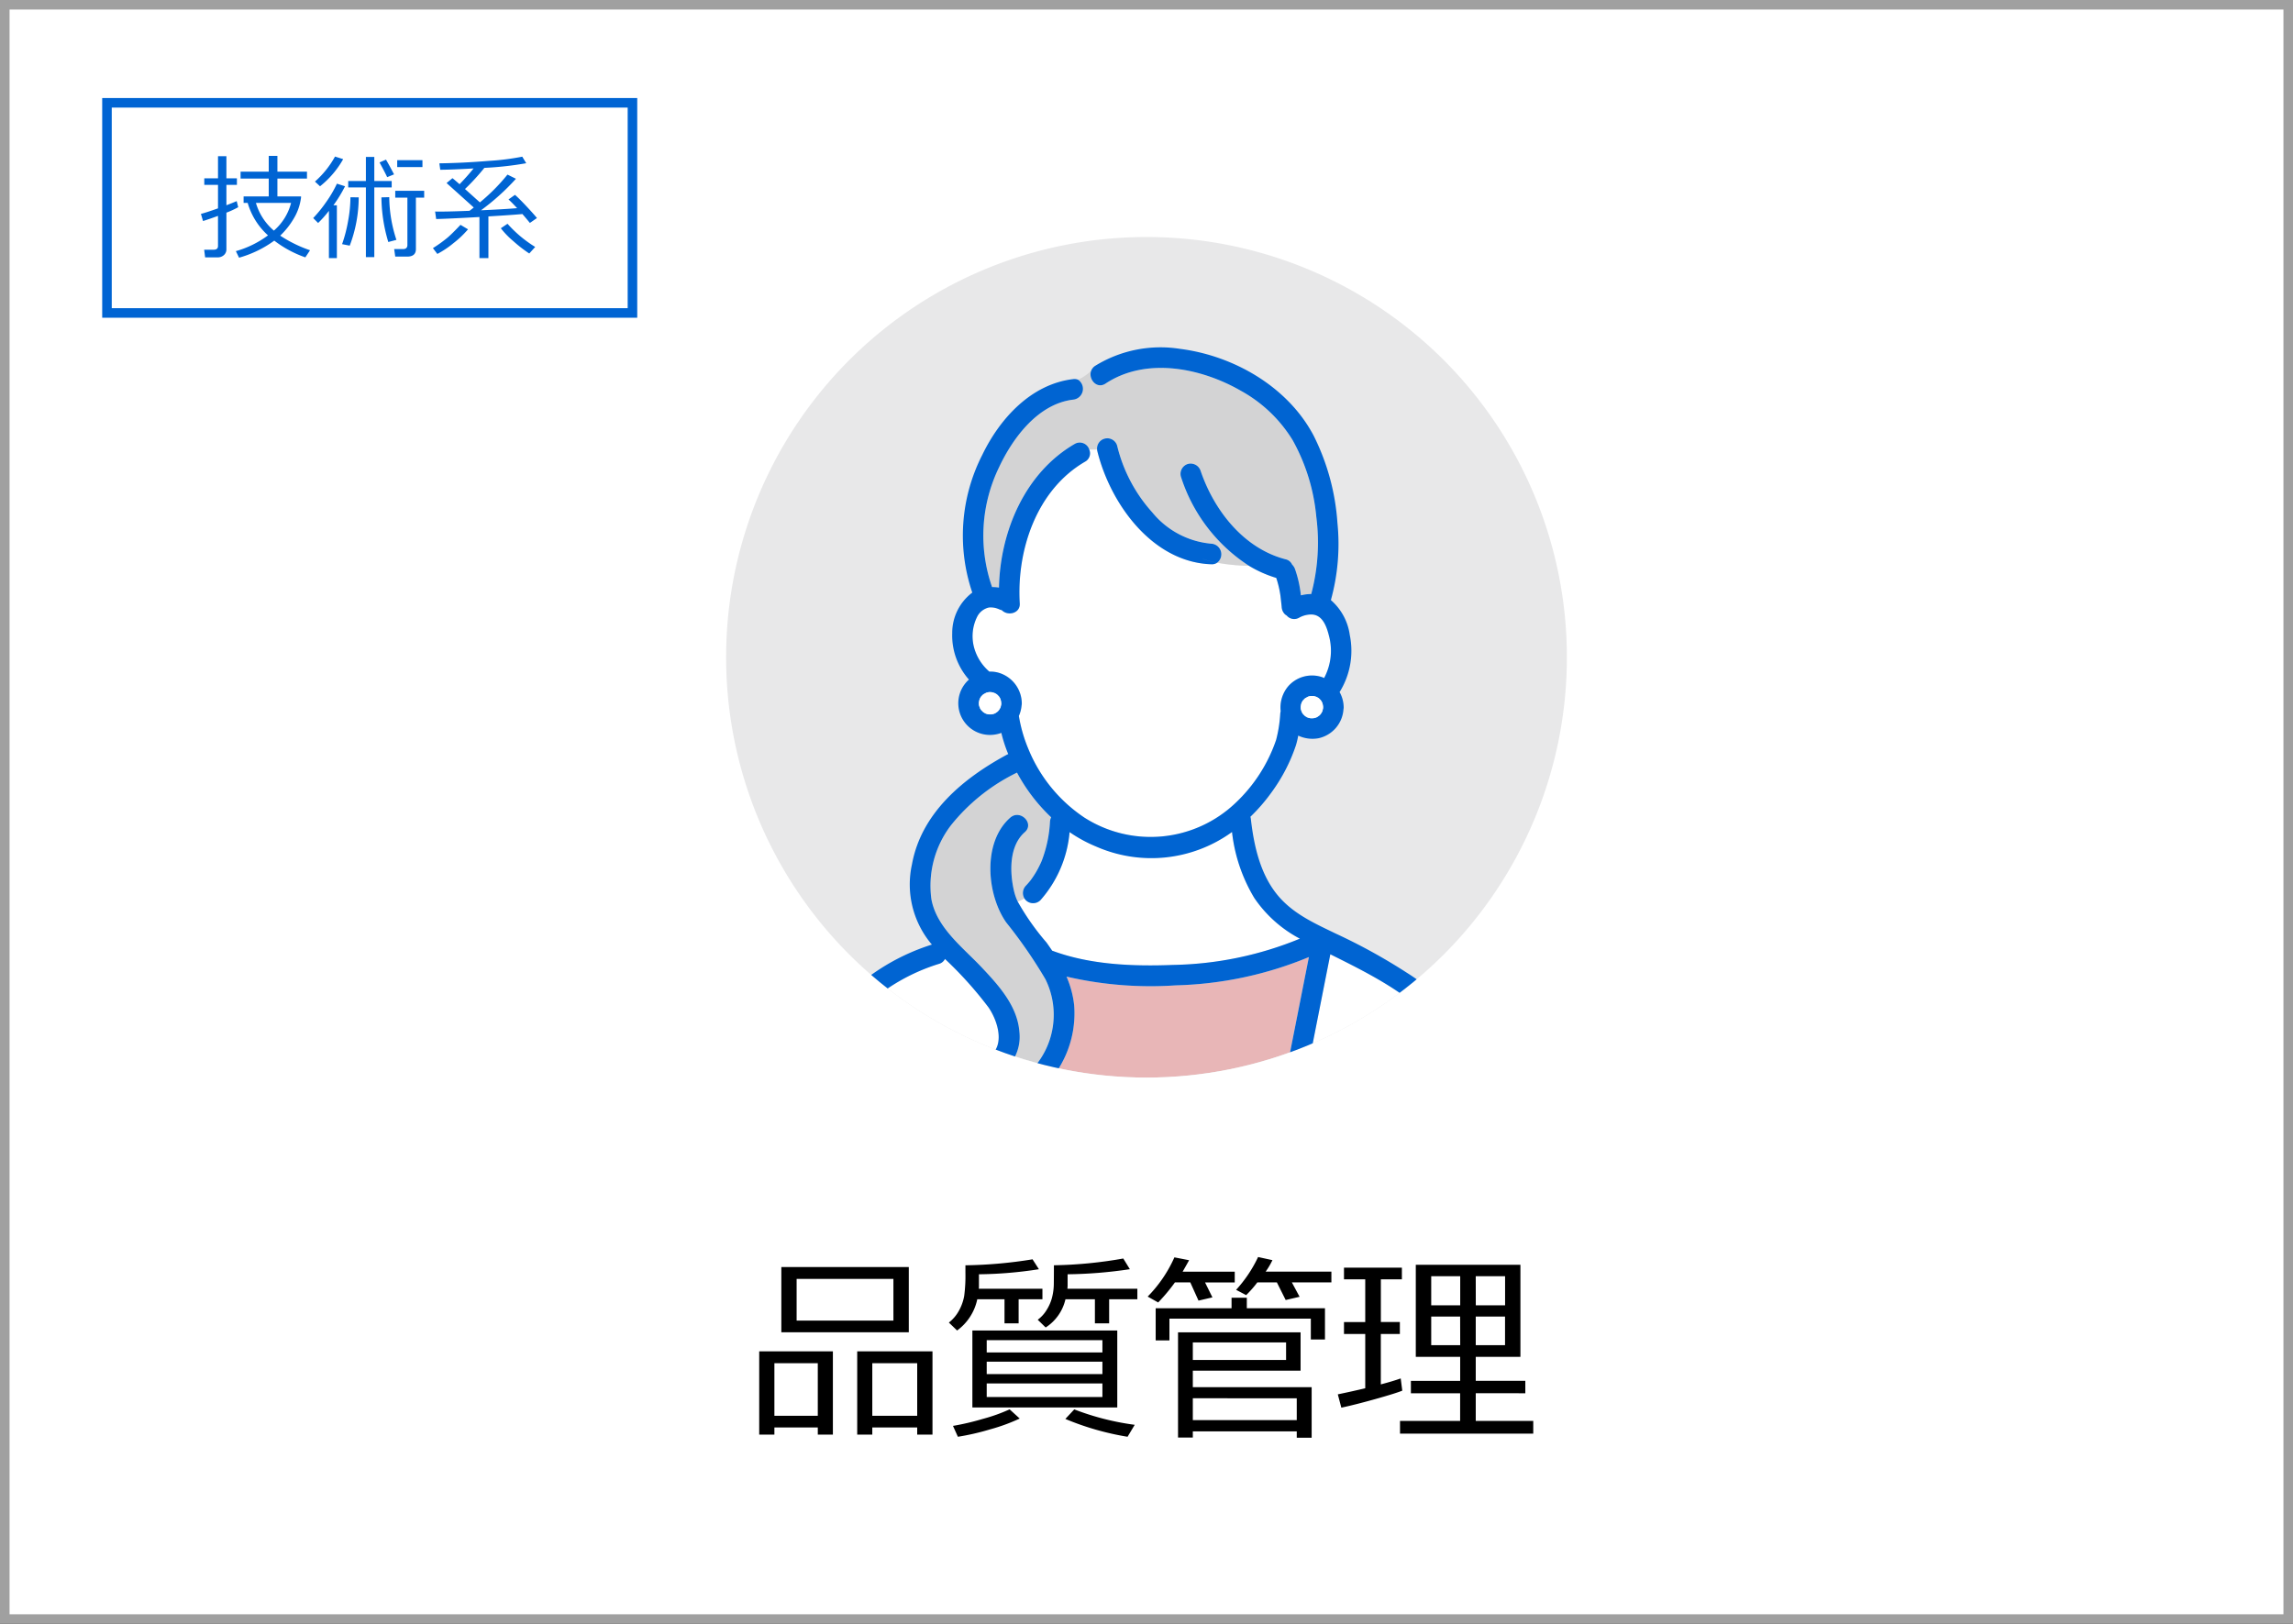 <svg xmlns="http://www.w3.org/2000/svg" xmlns:xlink="http://www.w3.org/1999/xlink" width="240" height="170" viewBox="0 0 240 170">
  <rect x="0" y="0" width="240" height="170" fill="#333333" stroke="none"/>
  <defs>
    <clipPath id="clip-path">
      <path id="パス_48073" data-name="パス 48073" d="M12.682,277.13a44,44,0,1,0,44-44,44,44,0,0,0-44,44" transform="translate(-12.682 -233.13)" fill="none"/>
    </clipPath>
    <clipPath id="clip-path-2">
      <rect id="長方形_158817" data-name="長方形 158817" width="35.022" height="23.81" fill="none"/>
    </clipPath>
    <clipPath id="clip-path-3">
      <rect id="長方形_158818" data-name="長方形 158818" width="12.95" height="33.389" fill="none"/>
    </clipPath>
    <clipPath id="clip-path-4">
      <rect id="長方形_158819" data-name="長方形 158819" width="28.247" height="14.078" fill="none"/>
    </clipPath>
  </defs>
  <g id="グループ_92554" data-name="グループ 92554" transform="translate(-1233.153 -2436.323)">
    <g id="パス_6046" data-name="パス 6046" transform="translate(1233.153 2436.323)" fill="#fff">
      <path d="M 239.5 169.5 L 0.5 169.5 L 0.5 0.5 L 239.5 0.5 L 239.5 169.5 Z" stroke="none"/>
      <path d="M 1 1 L 1 169 L 239 169 L 239 1 L 1 1 M 0 0 L 240 0 L 240 170 L 0 170 L 0 0 Z" stroke="none" fill="#a0a0a0"/>
    </g>
    <path id="パス_48972" data-name="パス 48972" d="M-37.72-9.659v-6.829h13.34v6.829Zm11.73-5.588H-36.12v4.368h10.131ZM-33.905.308h-4.542v.749h-1.589V-7.66h7.711V1.056h-1.579Zm-4.542-1.22h4.542V-6.419h-4.542ZM-23.5.308h-4.7v.749h-1.579V-7.66H-21.9V1.056h-1.6Zm-4.7-1.22h4.7V-6.419h-4.7ZM-7.757-15.729v1.179q0,.133-.021.338H-.457v1.1H-3.41v2.522H-4.9v-2.522H-7.983a4.771,4.771,0,0,1-2.071,2.953l-.831-.81a3.5,3.5,0,0,0,.892-.959,4.722,4.722,0,0,0,.584-1.282A6.062,6.062,0,0,0-9.2-14.8q.01-.907.01-1.871a45.474,45.474,0,0,0,7.26-.708l.687,1.118A46.548,46.548,0,0,1-7.757-15.729Zm-9.28,0v1.3l-.01.215h6.655v1.1h-2.492v2.522h-1.477v-2.522h-2.851a5.415,5.415,0,0,1-2.112,3.271l-.861-.831a4.028,4.028,0,0,0,1.072-1.277,4.919,4.919,0,0,0,.533-1.518,16.082,16.082,0,0,0,.128-2.4v-.8a47.253,47.253,0,0,0,7.024-.625l.667,1.036A42.722,42.722,0,0,1-17.037-15.729Zm-.687,13.945v-8.06H-2.559v8.06Zm1.5-5.763h12.11V-8.829h-12.11Zm0,2.266h12.11v-1.3h-12.11Zm12.11.984h-12.11v1.415h12.11ZM-19.242,1.282-19.754.144a26.968,26.968,0,0,0,3.143-.738,17.741,17.741,0,0,0,2.784-.995l1.056.964a19.35,19.35,0,0,1-3.1,1.133A25.831,25.831,0,0,1-19.242,1.282Zm17.76,0A28.819,28.819,0,0,1-7.993-.584l.933-1A27.539,27.539,0,0,0-.733.031ZM12.1-14.878a11.8,11.8,0,0,1-1.169,1.333L9.88-14.1a13.842,13.842,0,0,0,2.3-3.435l1.5.328a7.711,7.711,0,0,1-.708,1.2h6.88v1.128H15.714l.81,1.507-1.456.338-.923-1.846Zm-8.624,0a19.069,19.069,0,0,1-1.753,2.1l-1.1-.615A13.868,13.868,0,0,0,3.42-17.5l1.538.3q-.205.379-.677,1.2H9.736v1.128H6.629L7.4-13.31l-1.456.338-.861-1.907Zm5.927,2.707v-1.1H11v1.1H19.18V-8.9H17.7v-2.184H2.9v2.276H1.461v-3.363ZM16.227,1.384V.718H5.348v.646H3.8V-9.649H16.627V-5.64H5.348v1.733H17.786V1.384ZM15.109-8.593H5.348v1.835h9.762Zm1.118,5.845H5.348V-.461H16.227Zm17.1,2.369V-3.271H28.173v-1.3h5.158V-7.085H28.686v-9.639H39.637v9.639H34.961v2.512H40.15v1.3H34.961V-.379H40.98V.954H27.035V-.379ZM30.3-12.479h3.035v-3.045H30.3Zm4.666,0h3.066v-3.045H34.961ZM38.027-11.3H34.961v2.994h3.066Zm-4.7,0H30.3v2.994h3.035ZM20.893-1.764l-.369-1.395q1.4-.287,2.871-.636V-9.475H21.17v-1.251h2.225V-15.2H21.17v-1.22h6.06v1.22h-2.2v4.471h1.989v1.251H25.025V-4.2q1.313-.349,2.082-.625l.164,1.282q-.708.287-2.83.882T20.893-1.764Z" transform="translate(1352.653 2585.455)"/>
    <g id="長方形_2351" data-name="長方形 2351" transform="translate(1243.85 2446.586)" fill="#fff" stroke="#0064d3" stroke-width="1">
      <rect width="56" height="23" stroke="none"/>
      <rect x="0.5" y="0.5" width="55" height="22" fill="none"/>
    </g>
    <path id="パス_48971" data-name="パス 48971" d="M-9.369-1.594A13.759,13.759,0,0,0-6.246-.064L-6.738.68A11.5,11.5,0,0,1-9.99-1.072,11.535,11.535,0,0,1-13.676.715L-14.01.029a10.3,10.3,0,0,0,3.363-1.652,7.289,7.289,0,0,1-2.127-3.4H-13.2V-5.7h2.631V-7.57h-2.947v-.721h2.947V-9.943h.908v1.652h3.094v.721H-9.662V-5.7h2.473v.123a5.62,5.62,0,0,1-.782,2.227A8.165,8.165,0,0,1-9.369-1.594Zm-.662-.527a5.691,5.691,0,0,0,1.8-2.9h-3.68A5.994,5.994,0,0,0-10.031-2.121Zm-7.418-1-.217-.75q.557-.141,1.787-.58V-6.908h-1.436v-.686h1.436V-9.908H-15v2.314h1.1v.686H-15v2.133q.633-.24,1.078-.434l.158.639A9.4,9.4,0,0,1-15-4V-.176a.79.79,0,0,1-.264.621A.952.952,0,0,1-15.92.68h-1.307l-.1-.8h.99q.457,0,.457-.387V-3.662Q-16.869-3.3-17.449-3.123ZM-5.2-6.762l-.533-.492a9.723,9.723,0,0,0,2.1-2.619l.855.27A9.7,9.7,0,0,1-5.2-6.762ZM-.4.656V-6.639H-2.25v-.674H-.4v-2.52H.48v2.52H2.3v.674H.48V.656ZM1.828-7.717q-.246-.527-.8-1.541l.674-.293q.311.521.844,1.541ZM2.877-8.771v-.721H5.52v.721ZM-4.271.756V-4.189A11.6,11.6,0,0,1-5.4-2.918l-.516-.516a13.964,13.964,0,0,0,1.374-1.7,12.248,12.248,0,0,0,1.11-1.9l.85.27A14.5,14.5,0,0,1-3.8-4.77h.363V.756ZM3.92.6H2.672L2.561-.187h.92q.463,0,.463-.428V-5.572H2.672v-.715H5.7v.715H4.834V-.187Q4.834.6,3.92.6ZM1.945-.926A16.687,16.687,0,0,1,1.225-5.6l.82-.023a14.549,14.549,0,0,0,.75,4.471Zm-4.037.381-.8-.158a14.84,14.84,0,0,0,.624-2.4,13.79,13.79,0,0,0,.249-2.44v-.07l.867.012A14.365,14.365,0,0,1-2.092-.545ZM11.484.756v-4.3q-3.246.182-4.529.211l-.111-.785q.938.029,3.6-.076.223-.164.445-.346Q10.834-4.594,8.045-7.1l.615-.51q.158.117.744.633.855-.885,1.465-1.652Q8.648-8.5,7.383-8.49l-.094-.674q2.484-.035,5.15-.255a26.049,26.049,0,0,0,3.527-.442l.416.686A34.519,34.519,0,0,1,12-8.689,23.028,23.028,0,0,1,9.973-6.475l1.559,1.4A20,20,0,0,0,14.42-7.986l.885.439a24.045,24.045,0,0,1-3.662,3.3q2.338-.105,3.785-.223-.5-.545-.9-.914l.674-.48q.381.322,1.148,1.137t1.154,1.289l-.738.516q-.375-.463-.785-.932-1.1.1-3.557.246V.756ZM16.7.275a13.935,13.935,0,0,1-1.667-1.292,8.81,8.81,0,0,1-1.31-1.351l.7-.469A12.881,12.881,0,0,0,17.32-.41ZM7.078.322,6.615-.287A13.822,13.822,0,0,0,8.162-1.4Q8.713-1.881,9.5-2.725l.791.469A10.368,10.368,0,0,1,8.763-.806,9.939,9.939,0,0,1,7.078.322Z" transform="translate(1271.85 2462.586)" fill="#0064d3"/>
    <g id="品質管理v02" transform="translate(1309.153 2461.134)">
      <path id="パス_47922" data-name="パス 47922" d="M100.682,277.131a44,44,0,1,1-44-44,44,44,0,0,1,44,44" transform="translate(-12.682 -233.13)" fill="#e8e8e9"/>
      <g id="グループ_91171" data-name="グループ 91171" clip-path="url(#clip-path)">
        <path id="パス_48015" data-name="パス 48015" d="M89.353,286.616c-.254-1-.685-2.283-1.9-2.263a2.649,2.649,0,0,0-1.226.332,1.014,1.014,0,0,1-1.3-.218,1.1,1.1,0,0,1-.217-.161,1.164,1.164,0,0,1-.315-.76c-.041-.394-.083-.787-.132-1.18a10.534,10.534,0,0,0-.436-1.841,12.45,12.45,0,0,1-2.858-1.271,19.121,19.121,0,0,1-3.326-.321,1,1,0,0,1-.6.158c-6.185-.2-10.587-6.349-11.942-11.865a1.107,1.107,0,0,1-.02-.141h-.822a.993.993,0,0,1-.442,1.272c-5.063,2.938-7.172,9.24-6.832,14.841.067,1.117-1.466,1.391-2,.543.062.1.1.157.138.2.091.073.106.14,0,0a.4.4,0,0,0-.145-.077c-.089-.024-.183-.075-.272-.106a2.077,2.077,0,0,0-.95-.138,1.829,1.829,0,0,0-1.246,1,4.547,4.547,0,0,0-.288,3.255,5.089,5.089,0,0,0,1.581,2.459,3.051,3.051,0,0,1,1.165.179,3.377,3.377,0,0,1,2.229,3.133,1.016,1.016,0,0,1-.022.225,3.447,3.447,0,0,1-.282,1.1c0,.016,0,.034.007.05a15.144,15.144,0,0,0,.95,3.319,15.832,15.832,0,0,0,5.923,7.29,12.876,12.876,0,0,0,15.771-1.526,16.269,16.269,0,0,0,4.271-6.613,14.016,14.016,0,0,0,.435-2.757,2.632,2.632,0,0,1,.043-.265,3.458,3.458,0,0,1,.776-2.586,3.308,3.308,0,0,1,3.595-.959c.06.023.115.054.173.08.019-.036.041-.07.059-.106a6.063,6.063,0,0,0,.461-4.284" transform="translate(-26.253 -244.835)" fill="#fff"/>
        <path id="パス_48016" data-name="パス 48016" d="M67.761,262.16a16,16,0,0,0,3.68,7,8.983,8.983,0,0,0,6.189,3.283,1.108,1.108,0,0,1,.6,1.991,19.061,19.061,0,0,0,3.326.322,17.4,17.4,0,0,1-7.124-9.343,1.085,1.085,0,0,1,.75-1.322,1.1,1.1,0,0,1,1.322.751c1.4,4.1,4.479,8.095,8.892,9.236a.966.966,0,0,1,.675.548,1.289,1.289,0,0,1,.318.511,11.948,11.948,0,0,1,.6,2.714,4.634,4.634,0,0,1,1.087-.137,21.027,21.027,0,0,0,.528-8.108,20.314,20.314,0,0,0-2.469-7.992,14.609,14.609,0,0,0-5.406-5.168c-4.156-2.4-9.931-3.581-14.179-.766-.939.623-1.824-.486-1.511-1.334a4.8,4.8,0,0,1-1.369.93,1.14,1.14,0,0,1-.5,2.086c-3.666.428-6.323,3.991-7.766,7.08a16.353,16.353,0,0,0-.732,12.541,4.617,4.617,0,0,1,.724.053c.12-5.879,2.719-12.014,7.922-15.033a1.043,1.043,0,0,1,1.527.585h.822a1.074,1.074,0,0,1,2.093-.431" transform="translate(-26.837 -240.339)" fill="#fff"/>
        <path id="パス_48017" data-name="パス 48017" d="M44.23,361.122c-1.345.331-1.914-1.743-.571-2.073,2.745-.675,2.039-3.737.848-5.5a40.138,40.138,0,0,0-4.567-5.087,1,1,0,0,1-.653.522,20.323,20.323,0,0,0-9.223,5.979,24.146,24.146,0,0,0-4.768,7.379H42.335a12,12,0,0,0,2.216-1.335c-.109.035-.208.083-.321.11" transform="translate(-17.03 -272.886)" fill="#fff"/>
        <path id="パス_48018" data-name="パス 48018" d="M57.334,340.324a49.842,49.842,0,0,0-4.1-5.938c-2.06-2.938-2.5-8.415.423-10.975,1.038-.908,2.564.607,1.52,1.52-1.677,1.467-1.588,4.271-1.106,6.259a5.879,5.879,0,0,0,.366,1.018,5.378,5.378,0,0,0,.714-.322,1.109,1.109,0,0,1,.138-1.351c.113-.121.225-.244.332-.37.048-.056.094-.113.141-.171.062-.076-.029.046.068-.089.174-.24.339-.485.491-.739.163-.273.313-.554.449-.841a5.7,5.7,0,0,0,.287-.691,13.159,13.159,0,0,0,.757-3.8,1.231,1.231,0,0,1,.123-.462,18.341,18.341,0,0,1-3.56-4.651l-.014-.028a20.068,20.068,0,0,0-6.923,5.527,10.427,10.427,0,0,0-2.041,7.71c.546,2.995,3.263,5.032,5.245,7.132,1.782,1.89,3.748,4.039,3.966,6.75a4.618,4.618,0,0,1-3.174,4.936,12,12,0,0,1-2.216,1.335H52.2a8.384,8.384,0,0,0,5.133-11.762" transform="translate(-23.916 -262.624)" fill="#fff"/>
        <g id="グループ_91164" data-name="グループ 91164" transform="translate(26.91 13.706)" opacity="0.25">
          <g id="グループ_91163" data-name="グループ 91163">
            <g id="グループ_91162" data-name="グループ 91162" clip-path="url(#clip-path-2)">
              <path id="パス_48019" data-name="パス 48019" d="M67.761,262.16a16,16,0,0,0,3.68,7,8.983,8.983,0,0,0,6.189,3.283,1.108,1.108,0,0,1,.6,1.991,19.061,19.061,0,0,0,3.326.322,17.4,17.4,0,0,1-7.124-9.343,1.085,1.085,0,0,1,.75-1.322,1.1,1.1,0,0,1,1.322.751c1.4,4.1,4.479,8.095,8.892,9.236a.966.966,0,0,1,.675.548,1.289,1.289,0,0,1,.318.511,11.948,11.948,0,0,1,.6,2.714,4.634,4.634,0,0,1,1.087-.137,21.027,21.027,0,0,0,.528-8.108,20.314,20.314,0,0,0-2.469-7.992,14.609,14.609,0,0,0-5.406-5.168c-4.156-2.4-9.931-3.581-14.179-.766-.939.623-1.824-.486-1.511-1.334a4.8,4.8,0,0,1-1.369.93,1.14,1.14,0,0,1-.5,2.086c-3.666.428-6.323,3.991-7.766,7.08a16.353,16.353,0,0,0-.732,12.541,4.617,4.617,0,0,1,.724.053c.12-5.879,2.719-12.014,7.922-15.033a1.043,1.043,0,0,1,1.527.585h.822a1.074,1.074,0,0,1,2.093-.431" transform="translate(-53.748 -254.046)" fill="#505054"/>
            </g>
          </g>
        </g>
        <g id="グループ_91167" data-name="グループ 91167" transform="translate(21.358 56.072)" opacity="0.25">
          <g id="グループ_91166" data-name="グループ 91166" transform="translate(0)">
            <g id="グループ_91165" data-name="グループ 91165" clip-path="url(#clip-path-3)">
              <path id="パス_48020" data-name="パス 48020" d="M57.334,340.324a49.842,49.842,0,0,0-4.1-5.938c-2.06-2.938-2.5-8.415.423-10.975,1.038-.908,2.564.607,1.52,1.52-1.677,1.467-1.588,4.271-1.106,6.259a5.879,5.879,0,0,0,.366,1.018,5.378,5.378,0,0,0,.714-.322,1.109,1.109,0,0,1,.138-1.351c.113-.121.225-.244.332-.37.048-.056.094-.113.141-.171.062-.076-.029.046.068-.089.174-.24.339-.485.491-.739.163-.273.313-.554.449-.841a5.7,5.7,0,0,0,.287-.691,13.159,13.159,0,0,0,.757-3.8,1.231,1.231,0,0,1,.123-.462,18.341,18.341,0,0,1-3.56-4.651l-.014-.028a20.068,20.068,0,0,0-6.923,5.527,10.427,10.427,0,0,0-2.041,7.71c.546,2.995,3.263,5.032,5.245,7.132,1.782,1.89,3.748,4.039,3.966,6.75a4.618,4.618,0,0,1-3.174,4.936,12,12,0,0,1-2.216,1.335H52.2a8.384,8.384,0,0,0,5.133-11.762" transform="translate(-45.274 -318.696)" fill="#505054"/>
            </g>
          </g>
        </g>
        <path id="パス_48021" data-name="パス 48021" d="M84.018,335.086a17.059,17.059,0,0,1-2.329-6.9,14.953,14.953,0,0,1-17,.012,12.35,12.35,0,0,1-3.057,7.132,1.086,1.086,0,0,1-1.52,0,1.043,1.043,0,0,1-.138-.169,5.374,5.374,0,0,1-.714.322,26.055,26.055,0,0,0,3.008,4.273q.309.426.6.862c.01,0,.02,0,.03.008,3.963,1.473,8.476,1.643,12.655,1.479a36.464,36.464,0,0,0,13.238-2.748,13.181,13.181,0,0,1-4.773-4.265" transform="translate(-28.738 -265.894)" fill="#fff"/>
        <g id="グループ_91170" data-name="グループ 91170" transform="translate(32.75 75.383)" opacity="0.25">
          <g id="グループ_91169" data-name="グループ 91169">
            <g id="グループ_91168" data-name="グループ 91168" clip-path="url(#clip-path-4)">
              <path id="パス_48022" data-name="パス 48022" d="M90.906,348.166a38.75,38.75,0,0,1-13.923,2.961,38.931,38.931,0,0,1-11.446-.916,10.282,10.282,0,0,1,.8,2.994,10.882,10.882,0,0,1-3.677,9.039H88.126q.12-.608.24-1.217,1.27-6.43,2.539-12.861" transform="translate(-62.66 -348.166)" fill="#e61e1e"/>
            </g>
          </g>
        </g>
        <path id="パス_48023" data-name="パス 48023" d="M107.694,347.721l-.195.985q-1.321,6.692-2.643,13.384h17.9a17.179,17.179,0,0,0-3.9-7.005c-3.121-3.367-7.147-5.358-11.171-7.364" transform="translate(-44.454 -272.629)" fill="#fff"/>
        <path id="パス_48024" data-name="パス 48024" d="M83.024,277.923a12.051,12.051,0,0,0,1.469.383,1.109,1.109,0,0,0-.6-1.992,8.984,8.984,0,0,1-6.189-3.283,16,16,0,0,1-3.679-7,1.074,1.074,0,0,0-2.093.431h0a1.231,1.231,0,0,0,.02.141c1.355,5.516,5.757,11.662,11.942,11.865a1,1,0,0,0,.6-.158,12.051,12.051,0,0,1-1.469-.383" transform="translate(-33.103 -244.205)" fill="#0064d2"/>
        <path id="パス_48025" data-name="パス 48025" d="M56.737,292.81c.106.14.092.074,0,0" transform="translate(-27.868 -253.702)" fill="#0064d2"/>
        <path id="パス_48026" data-name="パス 48026" d="M87.067,316.242a60.618,60.618,0,0,0-7.457-4.105c-2.079-1.007-4.195-1.951-5.78-3.687-2.051-2.246-2.755-5.4-3.086-8.332a1.168,1.168,0,0,0-.043-.2,18.572,18.572,0,0,0,2.233-2.587,17.962,17.962,0,0,0,2.524-4.874,8.38,8.38,0,0,0,.247-1.035,3.511,3.511,0,0,0,2.124.275,3.326,3.326,0,0,0,2.612-3.021,1.016,1.016,0,0,0,.022-.225,3.344,3.344,0,0,0-.427-1.588A8.188,8.188,0,0,0,81.1,280.88a5.888,5.888,0,0,0-1.976-3.644,22.058,22.058,0,0,0,.685-8.088,23.98,23.98,0,0,0-2.474-9.1c-2.689-5.14-8.383-8.409-14.03-9.119a13.031,13.031,0,0,0-8.848,1.779,1.071,1.071,0,0,0-.426.523,1.658,1.658,0,0,0,.252-.358,1.658,1.658,0,0,1-.252.358c-.313.847.572,1.956,1.511,1.334,4.248-2.815,10.024-1.632,14.179.766a14.612,14.612,0,0,1,5.406,5.168,20.3,20.3,0,0,1,2.469,7.993,21.011,21.011,0,0,1-.528,8.107,4.668,4.668,0,0,0-1.087.138,11.927,11.927,0,0,0-.6-2.714,1.294,1.294,0,0,0-.318-.511.965.965,0,0,0-.675-.547c-4.412-1.141-7.491-5.138-8.892-9.237a1.1,1.1,0,0,0-1.322-.75,1.085,1.085,0,0,0-.75,1.322,17.4,17.4,0,0,0,7.124,9.342c.552.012,1.1.013,1.655.013-.552,0-1.1,0-1.655-.013a12.431,12.431,0,0,0,2.858,1.271,10.592,10.592,0,0,1,.436,1.841c.048.393.09.786.132,1.18a1.164,1.164,0,0,0,.315.76,1.051,1.051,0,0,0,.217.161,1.014,1.014,0,0,0,1.3.218,2.648,2.648,0,0,1,1.226-.332c1.22-.02,1.651,1.263,1.9,2.263a6.063,6.063,0,0,1-.461,4.284c-.018.036-.039.07-.059.106-.058-.026-.113-.057-.173-.08a3.31,3.31,0,0,0-3.595.959,3.459,3.459,0,0,0-.776,2.586c-.017.084-.032.168-.043.265a13.96,13.96,0,0,1-.435,2.757,16.251,16.251,0,0,1-4.271,6.613,12.876,12.876,0,0,1-15.771,1.526,15.832,15.832,0,0,1-5.923-7.29,15.143,15.143,0,0,1-.95-3.319c0-.016,0-.034-.007-.05a3.421,3.421,0,0,0,.282-1.1.978.978,0,0,0,.022-.225,3.377,3.377,0,0,0-2.229-3.133,3.051,3.051,0,0,0-1.165-.179,5.094,5.094,0,0,1-1.581-2.459,4.547,4.547,0,0,1,.288-3.255,1.827,1.827,0,0,1,1.246-1,2.068,2.068,0,0,1,.95.137c.088.031.183.083.272.106a.4.4,0,0,1,.145.077c-.034-.045-.077-.1-.138-.2.537.849,2.071.575,2-.543-.339-5.6,1.769-11.9,6.832-14.841a.993.993,0,0,0,.442-1.272h0a1.043,1.043,0,0,0-1.527-.585c-5.2,3.02-7.8,9.154-7.922,15.033a4.7,4.7,0,0,0-.724-.052,16.355,16.355,0,0,1,.732-12.542c1.443-3.088,4.1-6.652,7.767-7.08a1.14,1.14,0,0,0,.5-2.085c-.965.507-1.961,1.028-1.961,2.3,0-1.268,1-1.788,1.961-2.3a.97.97,0,0,0-.5-.064c-4.4.514-7.681,4.119-9.521,7.93a18.57,18.57,0,0,0-1.048,14.42,5.281,5.281,0,0,0-2.1,4.258,6.964,6.964,0,0,0,1.75,4.851,2.913,2.913,0,0,0-.3.3,3.316,3.316,0,0,0,3.19,5.421,2.921,2.921,0,0,0,.5-.143,14.772,14.772,0,0,0,.723,2.223,1.065,1.065,0,0,0-.128.054c-4.578,2.472-8.978,6.1-9.951,11.5a9.723,9.723,0,0,0,2,8.284c.029.035.062.069.091.1a22.485,22.485,0,0,0-10.03,6.486,26.192,26.192,0,0,0-5.538,8.9h2.29a24.163,24.163,0,0,1,4.768-7.379,20.322,20.322,0,0,1,9.223-5.979.993.993,0,0,0,.652-.522A40.039,40.039,0,0,1,43.3,319.89c1.191,1.758,1.9,4.82-.847,5.495-1.343.33-.775,2.4.571,2.073.113-.028.212-.075.321-.11a3.143,3.143,0,0,0,.9-1.383,3.143,3.143,0,0,1-.9,1.383,4.618,4.618,0,0,0,3.174-4.936c-.218-2.71-2.183-4.86-3.967-6.75-1.982-2.1-4.7-4.137-5.244-7.132a10.427,10.427,0,0,1,2.041-7.709,20.055,20.055,0,0,1,6.923-5.527c0,.009.009.018.014.028a18.341,18.341,0,0,0,3.56,4.651,1.235,1.235,0,0,0-.123.462,13.159,13.159,0,0,1-.757,3.8,5.7,5.7,0,0,1-.287.691c-.137.287-.286.568-.449.841-.153.254-.318.5-.491.739-.1.135-.007.013-.068.089-.047.058-.093.115-.141.171-.107.126-.219.25-.332.371a1.108,1.108,0,0,0-.138,1.351,1.286,1.286,0,0,0,.769-1.149,1.286,1.286,0,0,1-.769,1.149,1.042,1.042,0,0,0,.138.169,1.086,1.086,0,0,0,1.52,0,12.35,12.35,0,0,0,3.057-7.132,14.8,14.8,0,0,0,2.738,1.494,14.377,14.377,0,0,0,14.263-1.505,17.057,17.057,0,0,0,2.329,6.9,13.176,13.176,0,0,0,4.773,4.265,36.453,36.453,0,0,1-13.238,2.748c-4.178.165-8.692-.006-12.655-1.479-.01,0-.02,0-.03-.008-.2-.29-.394-.578-.6-.861a26.088,26.088,0,0,1-3.008-4.274,4.183,4.183,0,0,0-1.383.679,4.183,4.183,0,0,1,1.383-.679,5.855,5.855,0,0,1-.366-1.018c-.482-1.989-.571-4.793,1.106-6.259,1.043-.912-.482-2.428-1.52-1.52-2.927,2.56-2.483,8.038-.423,10.975a49.919,49.919,0,0,1,4.1,5.938,8.384,8.384,0,0,1-5.133,11.762h4.465a10.88,10.88,0,0,0,3.677-9.039,10.252,10.252,0,0,0-.8-2.993,38.909,38.909,0,0,0,11.446.915,38.747,38.747,0,0,0,13.923-2.961q-1.27,6.431-2.539,12.861-.12.608-.24,1.217h2.186L78.871,315.3l.195-.984c4.024,2.006,8.049,4,11.17,7.363a17.183,17.183,0,0,1,3.9,7.006h2.233a21.455,21.455,0,0,0-9.3-12.441m-11.081-28,0-.012a.15.15,0,0,1,.008-.026c.019-.075.042-.149.066-.223.026-.048.05-.1.077-.143.018-.029.037-.058.056-.086-.009.006-.01.01-.02.017.009-.007.017-.018.026-.026l.019-.029c.037-.059.064-.068.06-.05a1.244,1.244,0,0,1,.1-.108c.012-.011.048-.039.072-.056.079-.049.183-.09.258-.144.037-.012.075-.026.113-.037s.152-.031.2-.041.1,0,.153,0,.083,0,.125.006c.1.026.2.053.3.085.048.027.1.05.147.079s.067.041.1.063l.012.008,0,0,.2.2c.026.039.052.076.075.116s.051.094.077.141c.029.092.054.184.077.277,0-.02,0-.033,0-.058a.549.549,0,0,0,0,.073c0,.01.007.02.009.031.011.047,0,.073,0,.064,0,.027.006.055.007.08,0,.045,0,.089-.005.133-.025.077-.033.172-.056.246-.008.026-.018.055-.029.084-.051.09-.1.177-.157.263-.025.027-.049.056-.074.081s-.055.055-.084.081l-.016.012.054-.03c-.085.045-.161.113-.246.161l-.1.051c-.086.026-.172.053-.26.073.018,0,.027,0,.05,0a.618.618,0,0,0-.123.009c-.007,0-.017,0-.023,0h-.009a2.594,2.594,0,0,1-.267-.007c-.049-.01-.1-.021-.148-.035s-.071-.023-.107-.035a.275.275,0,0,1,.028.02.279.279,0,0,0-.039-.023l-.053-.018c-.059-.019-.061-.037-.028-.03a1.5,1.5,0,0,1-.138-.07l-.066-.045c-.048-.047-.1-.107-.153-.164.026.039.01.052-.028-.006l-.035-.054c-.009-.007-.018-.019-.026-.025.01.007.014.012.022.019-.02-.029-.039-.058-.058-.088s-.039-.068-.058-.1v0c0,.017.006.024.01.047a.542.542,0,0,0-.028-.088.374.374,0,0,1-.012-.041A1.548,1.548,0,0,1,76,288.71c-.009-.035-.016-.07-.024-.106h0a2.245,2.245,0,0,1,0-.282v0c0,.015-.007.027-.012.045.01-.038.014-.08.023-.119m-31.367-.21c0,.045,0,.089-.005.133-.024.077-.033.172-.056.246-.008.026-.018.055-.029.084-.051.09-.1.176-.157.263-.025.027-.049.055-.074.081s-.055.055-.084.082a.159.159,0,0,1-.016.012l.054-.03c-.085.045-.161.113-.246.16-.032.018-.066.034-.1.052-.086.026-.172.053-.26.073.018,0,.027,0,.05,0a.6.6,0,0,0-.126.009h-.029c-.089,0-.178,0-.267-.007-.049-.011-.1-.022-.148-.035s-.071-.022-.107-.035c.01.008.017.01.029.02a.335.335,0,0,0-.04-.023l-.052-.017c-.06-.019-.062-.037-.028-.03A1.372,1.372,0,0,1,42.79,289c-.022-.014-.044-.029-.066-.045-.048-.047-.1-.107-.153-.164.026.039.01.052-.028-.007l-.035-.054c-.009-.007-.018-.018-.026-.024a.218.218,0,0,1,.022.018c-.02-.029-.039-.058-.057-.088s-.04-.068-.058-.1l0,0c0,.017.006.024.01.047a.65.65,0,0,0-.027-.088.29.29,0,0,1-.012-.04,1.453,1.453,0,0,1-.052-.156c-.009-.035-.016-.07-.024-.105h0a2.247,2.247,0,0,1,0-.282v0c0,.014-.007.026-.012.045.01-.038.014-.081.024-.119a.11.11,0,0,1,0-.014c0-.01.005-.018.007-.025.019-.075.042-.149.066-.222.026-.048.05-.1.078-.143.017-.029.036-.058.055-.086-.009.006-.01.01-.02.016a.3.3,0,0,0,.026-.025l.019-.03c.037-.058.065-.068.06-.049a1.36,1.36,0,0,1,.1-.108c.012-.012.049-.039.072-.057.079-.049.183-.089.258-.143.037-.013.075-.026.113-.037s.153-.031.2-.041.1,0,.152,0,.083,0,.125.006c.1.026.2.054.3.085.048.027.1.05.147.079s.067.041.1.063l.012.007,0,0,.2.2c.026.038.052.076.075.116s.051.094.077.141c.029.092.054.184.077.276,0-.019,0-.032,0-.058a.546.546,0,0,0,0,.073c0,.011.007.021.009.032.012.047,0,.073,0,.064,0,.027.006.054.007.08" transform="translate(-15.825 -239.222)" fill="#0064d2"/>
        <path id="パス_48027" data-name="パス 48027" d="M105.475,309.865l.053.017a.762.762,0,0,0-.081-.047c-.033-.008-.031.011.028.03" transform="translate(-44.65 -259.569)" fill="#fff"/>
        <path id="パス_48028" data-name="パス 48028" d="M106.443,310.022a.612.612,0,0,1,.123-.009c-.023,0-.032,0-.05,0l-.025.007a.234.234,0,0,1-.048,0" transform="translate(-45.001 -259.631)" fill="#fff"/>
        <path id="パス_48029" data-name="パス 48029" d="M105.621,309.931c-.011-.009-.018-.012-.029-.02l-.01,0a.391.391,0,0,1,.039.023" transform="translate(-44.704 -259.595)" fill="#fff"/>
        <path id="パス_48030" data-name="パス 48030" d="M106.431,310.028l-.023,0,.023,0" transform="translate(-44.989 -259.637)" fill="#fff"/>
        <path id="パス_48031" data-name="パス 48031" d="M104.9,307.052c0-.019-.024-.009-.061.05l-.018.029a.748.748,0,0,0,.079-.079" transform="translate(-44.441 -258.608)" fill="#fff"/>
        <path id="パス_48032" data-name="パス 48032" d="M104.636,309.036c0-.023-.007-.03-.011-.047s-.011-.028-.016-.042a.653.653,0,0,1,.028.088" transform="translate(-44.369 -259.264)" fill="#fff"/>
        <path id="パス_48033" data-name="パス 48033" d="M104.851,309.372c.038.058.054.045.028.007a.6.6,0,0,0-.064-.06c.012.018.024.036.035.054" transform="translate(-44.44 -259.392)" fill="#fff"/>
        <path id="パス_48034" data-name="パス 48034" d="M104.6,308.927c0-.013-.007-.027-.012-.041a.271.271,0,0,0,.012.041" transform="translate(-44.362 -259.243)" fill="#fff"/>
        <path id="パス_48035" data-name="パス 48035" d="M108.016,307.869c0,.026,0,.039,0,.058l0,.014a.457.457,0,0,1,0-.073" transform="translate(-45.543 -258.892)" fill="#fff"/>
        <path id="パス_48036" data-name="パス 48036" d="M108.029,308.011l-.009-.031c0,.032,0,.064,0,.1.009.009.016-.017,0-.064" transform="translate(-45.545 -258.931)" fill="#fff"/>
        <path id="パス_48037" data-name="パス 48037" d="M104.777,309.281c.009.006.017.018.026.025l0-.006c-.009-.007-.012-.012-.022-.019" transform="translate(-44.427 -259.379)" fill="#fff"/>
        <path id="パス_48038" data-name="パス 48038" d="M104.777,307.2c.01-.007.012-.01.02-.017l.005-.009a.313.313,0,0,1-.026.026" transform="translate(-44.427 -258.653)" fill="#fff"/>
        <path id="パス_48039" data-name="パス 48039" d="M105.793,306.468c-.043,0-.085-.005-.126-.006s-.1,0-.153,0-.166.032-.2.041-.075.024-.113.037c-.075.055-.18.1-.259.144-.023.018-.059.045-.072.057a1.139,1.139,0,0,0-.1.108.258.258,0,0,1-.085.086c-.019.029-.038.057-.056.086-.028.047-.05.1-.077.143-.024.074-.046.147-.065.223.009-.025.009-.005-.024.113v0a2.376,2.376,0,0,0,0,.282h0c.008.035.014.07.024.105a1.443,1.443,0,0,0,.052.155c-.007-.036,0-.025.028.082l0,0c.018.035.038.069.058.1s.038.059.058.088a.308.308,0,0,1,.066.066c.053.056.106.117.153.164l.066.045a1.425,1.425,0,0,0,.138.071.286.286,0,0,1,.092.05c.036.012.071.025.107.035s.1.024.148.035c.089,0,.177.01.267.007h.009c-.041,0-.017-.02.1-.013.088-.02.174-.047.26-.073.032-.018.066-.033.1-.052.085-.048.161-.115.246-.16-.027.014-.035.02-.053.029-.068.056-.132.074,0,0a.129.129,0,0,0,.015-.011c.029-.027.058-.054.084-.082s.049-.054.075-.081c.055-.086.105-.174.157-.263.012-.029.022-.058.029-.085.024-.073.032-.168.056-.245,0-.045.005-.088.006-.133,0-.026,0-.053-.007-.08a.268.268,0,0,1-.009-.111c-.023-.093-.048-.184-.077-.276-.026-.047-.05-.1-.077-.142s-.05-.077-.075-.115l-.2-.2,0,0-.012-.008c-.032-.022-.066-.043-.1-.062s-.1-.052-.147-.079c-.1-.031-.2-.06-.3-.085" transform="translate(-44.319 -258.407)" fill="#fff"/>
        <path id="パス_48040" data-name="パス 48040" d="M104.494,307.9c0-.009.005-.017.008-.026a.175.175,0,0,0-.008.026" transform="translate(-44.329 -258.895)" fill="#fff"/>
        <path id="パス_48041" data-name="パス 48041" d="M104.476,307.93c-.009.039-.012.081-.023.119l.012-.045a.479.479,0,0,1,.015-.088l0,.013" transform="translate(-44.315 -258.909)" fill="#fff"/>
        <path id="パス_48042" data-name="パス 48042" d="M105.539,309.883l.01,0a.293.293,0,0,0-.092-.05.752.752,0,0,1,.081.047" transform="translate(-44.662 -259.57)" fill="#0064d2"/>
        <path id="パス_48043" data-name="パス 48043" d="M106.4,310.022l.022,0a.224.224,0,0,0,.048,0l.025-.007c-.113-.006-.137.01-.1.013" transform="translate(-44.979 -259.63)" fill="#0064d2"/>
        <path id="パス_48044" data-name="パス 48044" d="M107.354,309.622c-.132.074-.068.056,0,0" transform="translate(-45.289 -259.497)" fill="#0064d2"/>
        <path id="パス_48045" data-name="パス 48045" d="M108.022,308.068c0-.033,0-.064-.005-.1l0-.014a.267.267,0,0,0,.009.111" transform="translate(-45.542 -258.923)" fill="#0064d2"/>
        <path id="パス_48046" data-name="パス 48046" d="M104.493,307.873c0,.009-.005.017-.008.026a.549.549,0,0,0-.014.087c.031-.118.031-.138.022-.113" transform="translate(-44.321 -258.89)" fill="#0064d2"/>
        <path id="パス_48047" data-name="パス 48047" d="M104.894,307.057a.748.748,0,0,1-.079.079l-.005.009c.055-.042.081-.073.085-.087" transform="translate(-44.438 -258.612)" fill="#0064d2"/>
        <path id="パス_48048" data-name="パス 48048" d="M104.588,308.877c.005.013.008.027.012.041a.382.382,0,0,0,.016.041c-.024-.107-.035-.119-.029-.082" transform="translate(-44.361 -259.233)" fill="#0064d2"/>
        <path id="パス_48049" data-name="パス 48049" d="M104.811,309.309l0,.006a.666.666,0,0,1,.063.06.285.285,0,0,0-.067-.066" transform="translate(-44.439 -259.389)" fill="#0064d2"/>
        <path id="パス_48050" data-name="パス 48050" d="M54.059,309.233l.053.017a.752.752,0,0,0-.081-.047c-.033-.008-.031.011.028.03" transform="translate(-26.927 -259.352)" fill="#fff"/>
        <path id="パス_48051" data-name="パス 48051" d="M54.205,309.3c-.011-.009-.018-.012-.029-.02l-.01,0a.385.385,0,0,1,.039.023" transform="translate(-26.981 -259.377)" fill="#fff"/>
        <path id="パス_48052" data-name="パス 48052" d="M55.012,309.4h0" transform="translate(-27.266 -259.419)" fill="#fff"/>
        <path id="パス_48053" data-name="パス 48053" d="M53.362,306.57c.01-.007.012-.01.02-.017l.005-.009a.236.236,0,0,1-.026.026" transform="translate(-26.704 -258.436)" fill="#fff"/>
        <path id="パス_48054" data-name="パス 48054" d="M53.078,307.271c0-.009.005-.016.007-.025s0,.014-.007.025" transform="translate(-26.606 -258.678)" fill="#fff"/>
        <path id="パス_48055" data-name="パス 48055" d="M55.023,309.39a.64.64,0,0,1,.126-.009c-.023,0-.032,0-.05,0l-.025.007a.263.263,0,0,1-.051,0" transform="translate(-27.277 -259.412)" fill="#fff"/>
        <path id="パス_48056" data-name="パス 48056" d="M53.48,306.42c0-.019-.024-.009-.061.05l-.018.029a.745.745,0,0,0,.079-.079" transform="translate(-26.718 -258.39)" fill="#fff"/>
        <path id="パス_48057" data-name="パス 48057" d="M53.437,308.74c.038.058.054.045.028.007a.762.762,0,0,0-.063-.06l.035.054" transform="translate(-26.718 -259.174)" fill="#fff"/>
        <path id="パス_48058" data-name="パス 48058" d="M53.362,308.648c.009.006.017.018.026.025l0-.006c-.009-.007-.012-.012-.022-.019" transform="translate(-26.704 -259.161)" fill="#fff"/>
        <path id="パス_48059" data-name="パス 48059" d="M53.22,308.4c0-.023-.007-.029-.011-.047s-.011-.028-.016-.042a.655.655,0,0,1,.028.088" transform="translate(-26.646 -259.046)" fill="#fff"/>
        <path id="パス_48060" data-name="パス 48060" d="M53.185,308.295c0-.013-.007-.026-.012-.04a.263.263,0,0,0,.012.04" transform="translate(-26.639 -259.025)" fill="#fff"/>
        <path id="パス_48061" data-name="パス 48061" d="M53.06,307.3c-.009.039-.012.081-.023.119,0-.018.008-.03.012-.045a.487.487,0,0,1,.015-.088l0,.014" transform="translate(-26.592 -258.691)" fill="#fff"/>
        <path id="パス_48062" data-name="パス 48062" d="M54.322,308.168c-.041,0-.018-.019.1-.013.088-.02.173-.047.26-.073.032-.018.066-.033.1-.052.085-.047.161-.115.246-.16-.027.014-.035.02-.054.03-.067.055-.131.073,0,0l.016-.012c.029-.027.056-.054.084-.082s.048-.054.074-.081c.055-.087.106-.174.157-.263.012-.029.021-.058.029-.085.023-.073.031-.168.056-.245,0-.044.005-.088.006-.133,0-.026,0-.053-.007-.08a.268.268,0,0,1-.009-.111c-.024-.093-.048-.184-.077-.276-.026-.047-.049-.1-.077-.141s-.05-.078-.076-.116c-.067-.069-.136-.136-.2-.2l0,0-.012-.007c-.033-.022-.066-.043-.1-.063s-.1-.052-.147-.079c-.1-.031-.2-.06-.3-.085-.042,0-.084-.005-.126-.006s-.1,0-.152,0-.166.031-.2.041-.076.024-.114.037c-.074.054-.178.094-.258.144-.024.018-.06.045-.072.057a1.243,1.243,0,0,0-.1.108c0,.014-.029.045-.085.087-.019.028-.038.056-.056.086-.028.047-.052.1-.078.142-.024.074-.047.147-.066.223.009-.025.009-.005-.022.113v0a2.237,2.237,0,0,0,0,.281h0c.007.035.014.07.023.105a1.615,1.615,0,0,0,.052.156c-.007-.037.005-.026.029.081l0,.005c.018.035.038.069.058.1s.038.059.058.088a.33.33,0,0,1,.067.066c.053.056.106.117.153.164.022.015.043.031.066.045a1.354,1.354,0,0,0,.138.071.291.291,0,0,1,.092.05c.036.012.071.025.107.035s.1.024.148.035c.089,0,.177.011.267.007h.009" transform="translate(-26.596 -258.189)" fill="#fff"/>
        <path id="パス_48063" data-name="パス 48063" d="M56.613,307.378l-.009-.031c0,.032,0,.064,0,.1.009.009.016-.017,0-.064" transform="translate(-27.822 -258.712)" fill="#fff"/>
        <path id="パス_48064" data-name="パス 48064" d="M56.6,307.236c0,.026,0,.039,0,.058l0,.014a.456.456,0,0,1,0-.073" transform="translate(-27.82 -258.674)" fill="#fff"/>
        <path id="パス_48065" data-name="パス 48065" d="M54.123,309.251l.01,0a.292.292,0,0,0-.092-.05.757.757,0,0,1,.081.047" transform="translate(-26.939 -259.352)" fill="#0064d2"/>
        <path id="パス_48066" data-name="パス 48066" d="M55.938,308.99c-.131.073-.067.055,0,0" transform="translate(-27.566 -259.279)" fill="#0064d2"/>
        <path id="パス_48067" data-name="パス 48067" d="M53.077,307.241c0,.009-.005.016-.007.025a.49.49,0,0,0-.015.088c.031-.118.031-.138.022-.113" transform="translate(-26.598 -258.673)" fill="#0064d2"/>
        <path id="パス_48068" data-name="パス 48068" d="M53.172,308.245c.005.013.008.026.012.04a.257.257,0,0,0,.016.041c-.024-.107-.035-.118-.029-.081" transform="translate(-26.638 -259.015)" fill="#0064d2"/>
        <path id="パス_48069" data-name="パス 48069" d="M53.4,308.677l0,.006a.751.751,0,0,1,.063.06.325.325,0,0,0-.066-.066" transform="translate(-26.716 -259.171)" fill="#0064d2"/>
        <path id="パス_48070" data-name="パス 48070" d="M54.982,309.39H55a.33.33,0,0,0,.051,0l.025-.007c-.114-.006-.137.01-.1.013" transform="translate(-27.256 -259.412)" fill="#0064d2"/>
        <path id="パス_48071" data-name="パス 48071" d="M53.478,306.425a.749.749,0,0,1-.079.079l-.005.008c.055-.042.081-.073.085-.087" transform="translate(-26.715 -258.395)" fill="#0064d2"/>
        <path id="パス_48072" data-name="パス 48072" d="M56.607,307.436c0-.033,0-.064-.005-.1l0-.014a.266.266,0,0,0,.009.111" transform="translate(-27.819 -258.705)" fill="#0064d2"/>
      </g>
    </g>
  </g>
</svg>
